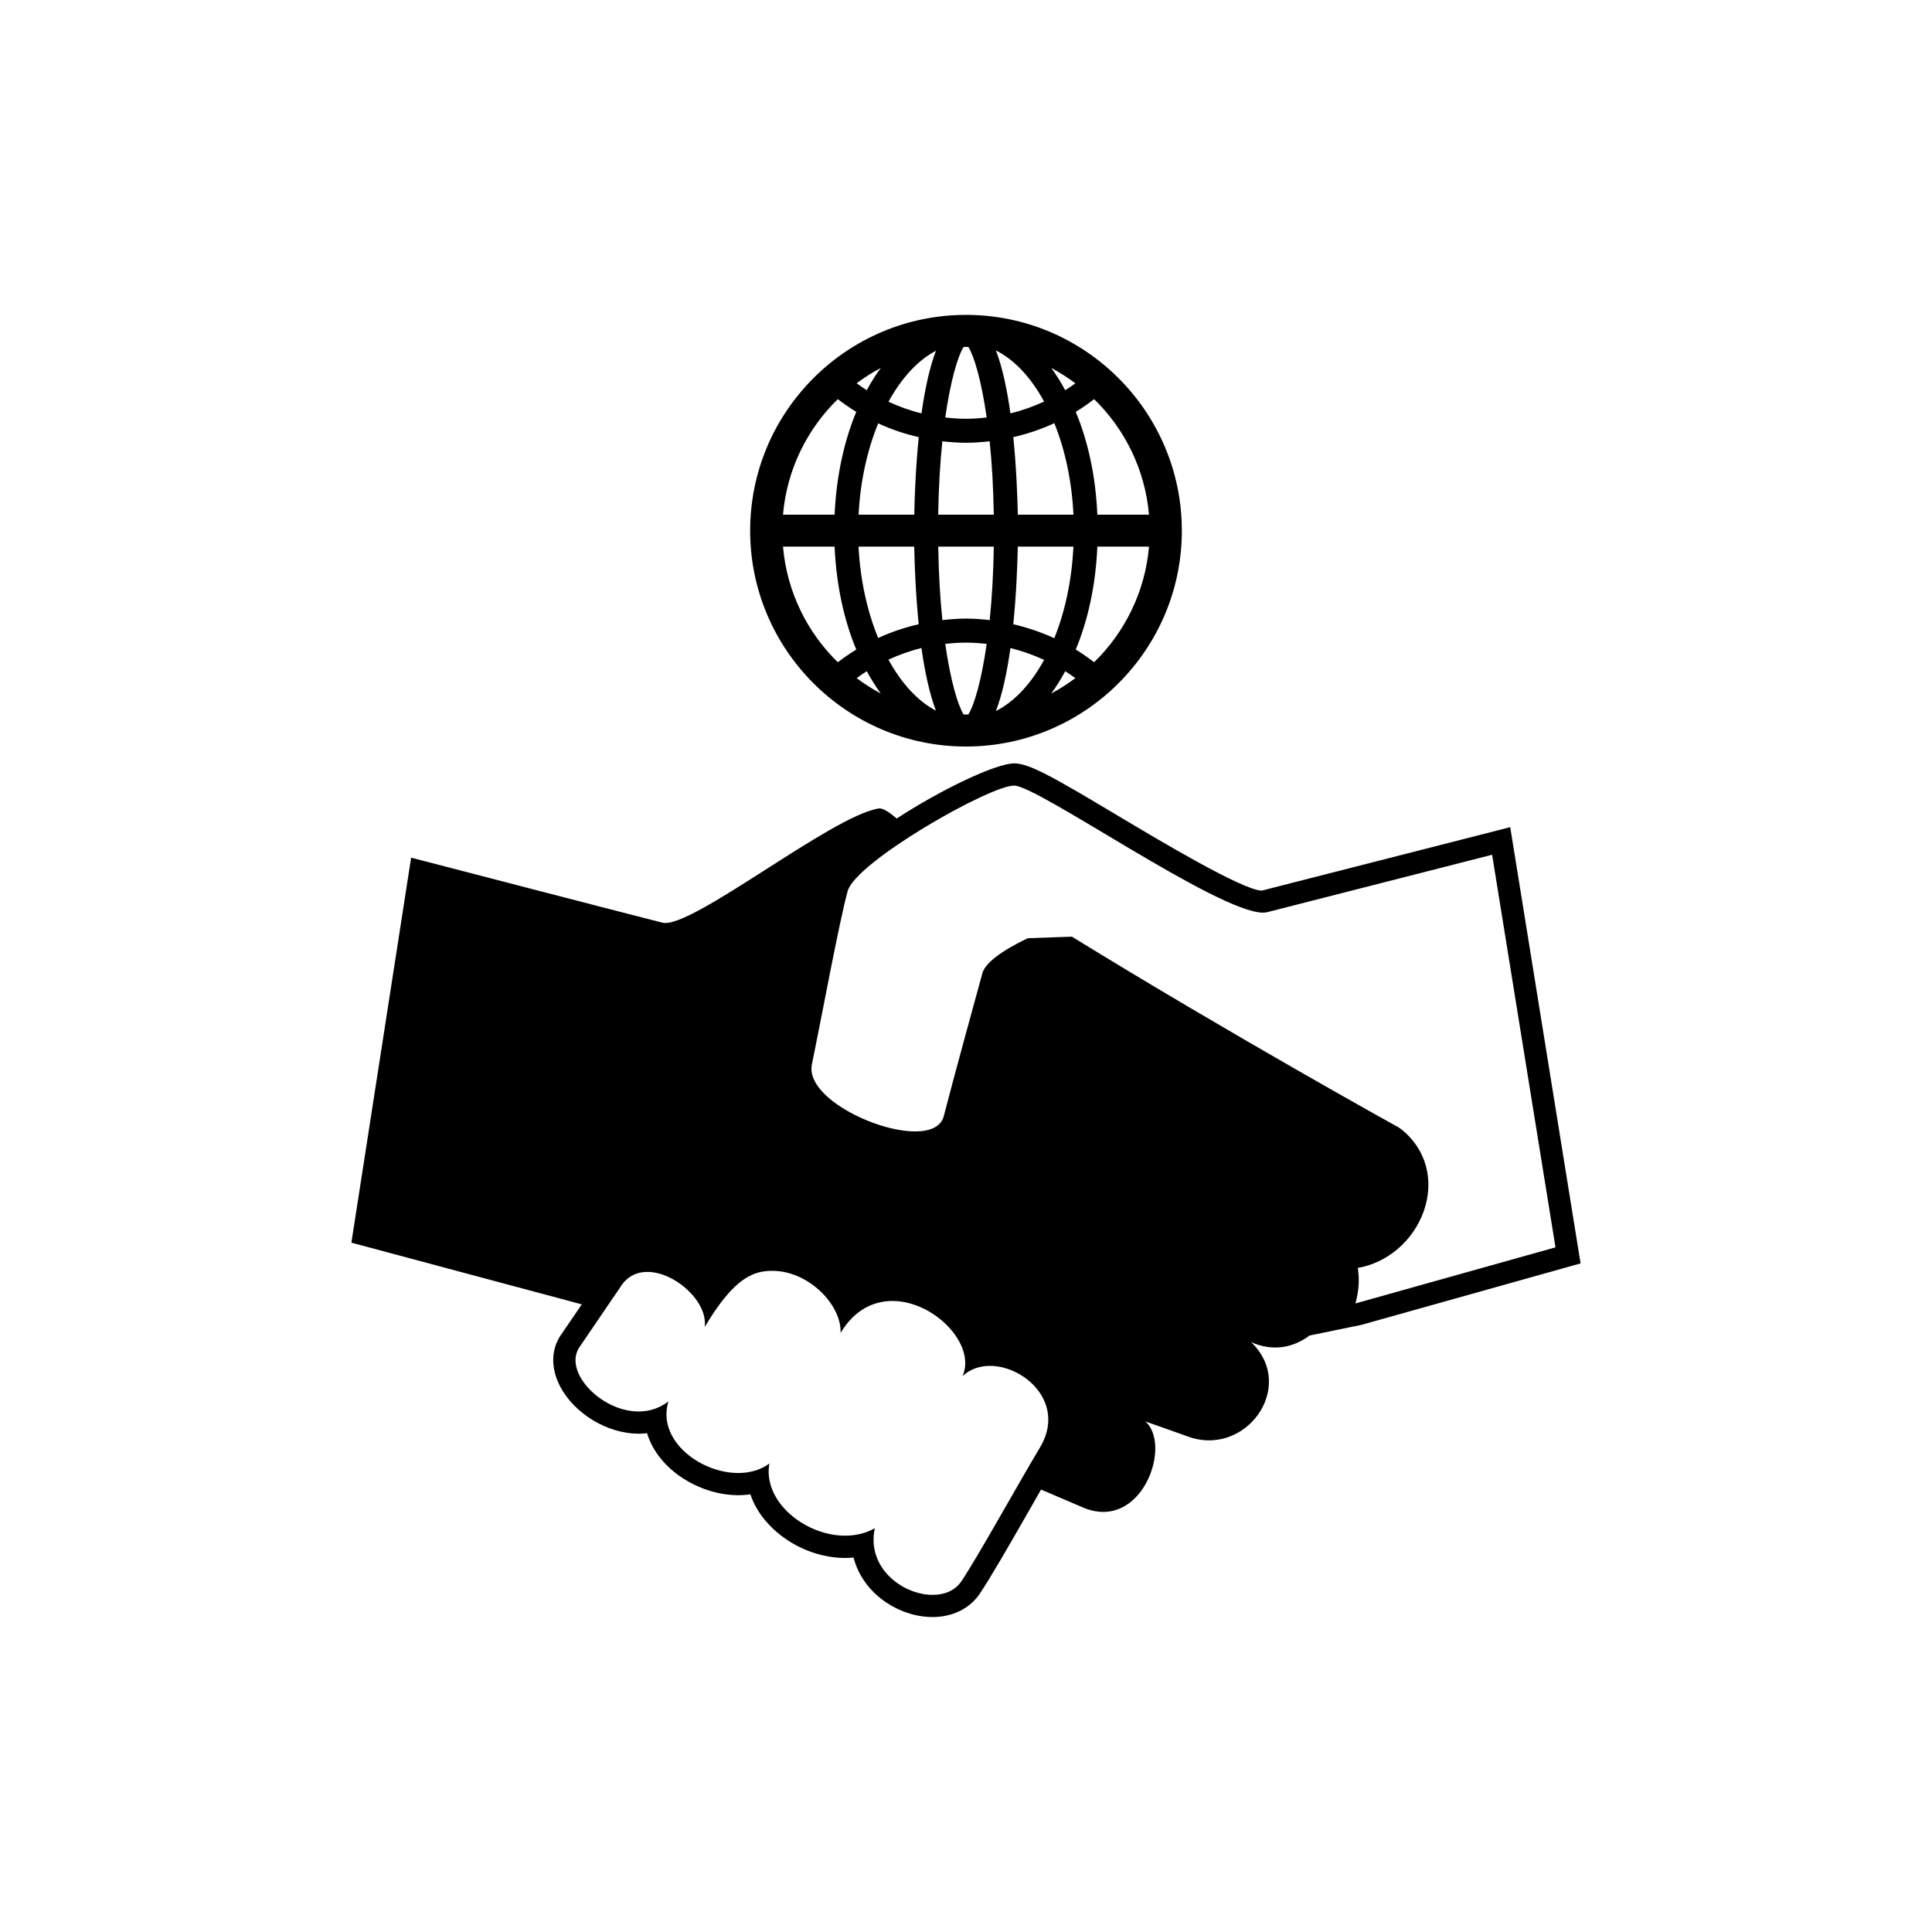 <?xml version="1.0" encoding="utf-8"?>
<!-- Generator: Adobe Illustrator 16.0.0, SVG Export Plug-In . SVG Version: 6.00 Build 0)  -->
<!DOCTYPE svg PUBLIC "-//W3C//DTD SVG 1.1//EN" "http://www.w3.org/Graphics/SVG/1.1/DTD/svg11.dtd">
<svg version="1.1" id="Layer_1" xmlns="http://www.w3.org/2000/svg" xmlns:xlink="http://www.w3.org/1999/xlink" x="0px" y="0px"
	 width="50px" height="50px" viewBox="0 0 50 50" enable-background="new 0 0 50 50" xml:space="preserve">
<g>
	<path d="M24.999,19.32c3.08,0,5.587-2.506,5.587-5.585c0-3.081-2.507-5.586-5.587-5.586s-5.585,2.505-5.585,5.586
		C19.414,16.814,21.919,19.32,24.999,19.32z M22.993,17.072c0.274-0.127,0.562-0.229,0.854-0.302c0.085,0.6,0.205,1.177,0.374,1.621
		C23.75,18.145,23.328,17.682,22.993,17.072z M23.66,14.147c0.009,0.465,0.037,1.22,0.116,2.008
		c-0.361,0.083-0.713,0.202-1.05,0.356c-0.28-0.686-0.463-1.495-0.507-2.364H23.66z M22.22,13.32
		c0.044-0.867,0.227-1.678,0.507-2.363c0.337,0.155,0.688,0.274,1.05,0.356c-0.079,0.789-0.107,1.544-0.116,2.007H22.22z
		 M25.063,18.489c-0.022,0-0.042,0.003-0.064,0.003c-0.021,0-0.04-0.003-0.062-0.003c-0.153-0.25-0.337-0.875-0.474-1.825
		c0.177-0.02,0.357-0.033,0.536-0.033c0.181,0,0.359,0.014,0.536,0.033C25.4,17.614,25.215,18.239,25.063,18.489z M27.206,17.947
		c0.131-0.178,0.25-0.37,0.362-0.576c0.091,0.057,0.177,0.117,0.262,0.179C27.633,17.697,27.425,17.832,27.206,17.947z
		 M26.34,14.147h1.44c-0.042,0.878-0.219,1.687-0.495,2.37c-0.341-0.157-0.696-0.277-1.062-0.362
		C26.304,15.367,26.331,14.612,26.34,14.147z M26.224,11.313c0.365-0.084,0.721-0.203,1.062-0.361
		c0.276,0.684,0.453,1.492,0.495,2.368h-1.44C26.331,12.857,26.304,12.103,26.224,11.313z M28.316,10.33
		c0.794,0.774,1.319,1.823,1.42,2.99h-1.337c-0.042-0.987-0.239-1.895-0.559-2.661C28.005,10.559,28.163,10.448,28.316,10.33z
		 M28.399,14.147h1.337c-0.101,1.169-0.626,2.217-1.42,2.991c-0.153-0.117-0.312-0.228-0.476-0.328
		C28.16,16.044,28.357,15.136,28.399,14.147z M27.83,9.92c-0.085,0.062-0.171,0.122-0.262,0.179
		c-0.112-0.207-0.231-0.399-0.362-0.575C27.425,9.638,27.633,9.772,27.83,9.92z M27.021,10.392c-0.28,0.129-0.571,0.233-0.871,0.307
		c-0.085-0.604-0.204-1.185-0.376-1.63C26.257,9.311,26.685,9.774,27.021,10.392z M26.15,16.771c0.3,0.074,0.591,0.178,0.871,0.307
		c-0.337,0.618-0.765,1.08-1.247,1.324C25.946,17.956,26.065,17.375,26.15,16.771z M24.937,8.98c0.022,0,0.042-0.003,0.062-0.003
		c0.022,0,0.042,0.003,0.064,0.003c0.151,0.249,0.337,0.875,0.472,1.824c-0.177,0.021-0.355,0.034-0.536,0.034
		c-0.179,0-0.359-0.014-0.536-0.034C24.6,9.855,24.783,9.229,24.937,8.98z M24.388,11.421c0.202,0.022,0.407,0.038,0.611,0.038
		c0.206,0,0.411-0.016,0.613-0.038c0.058,0.552,0.096,1.188,0.107,1.899H24.28C24.292,12.609,24.33,11.973,24.388,11.421z
		 M25.72,14.147c-0.012,0.712-0.05,1.349-0.107,1.901c-0.202-0.022-0.407-0.039-0.613-0.039c-0.204,0-0.409,0.017-0.611,0.039
		c-0.058-0.553-0.096-1.189-0.107-1.901H25.72z M24.222,9.078c-0.169,0.443-0.289,1.021-0.374,1.62
		c-0.293-0.071-0.58-0.175-0.854-0.301C23.328,9.788,23.75,9.324,24.222,9.078z M22.794,9.523c-0.131,0.176-0.25,0.368-0.362,0.575
		c-0.091-0.058-0.177-0.117-0.262-0.179C22.367,9.772,22.575,9.638,22.794,9.523z M22.432,17.371
		c0.112,0.206,0.231,0.398,0.362,0.576c-0.219-0.115-0.427-0.25-0.624-0.397C22.255,17.488,22.341,17.428,22.432,17.371z
		 M21.682,10.33c0.155,0.118,0.313,0.229,0.478,0.329c-0.319,0.766-0.516,1.674-0.561,2.661h-1.335
		C20.364,12.153,20.888,11.104,21.682,10.33z M21.599,14.147c0.045,0.988,0.241,1.897,0.561,2.663
		c-0.164,0.101-0.322,0.211-0.478,0.328c-0.794-0.774-1.317-1.822-1.418-2.991H21.599z"/>
	<path d="M40.823,32.188l-1.638-10.159l-0.101-0.622l-0.61,0.156l-5.82,1.486c-0.486-0.007-2.612-1.274-3.754-1.957
		c-1.69-1.011-2.271-1.336-2.656-1.336c-0.457,0-1.853,0.655-3.037,1.427c-0.205-0.174-0.363-0.275-0.466-0.26
		c-1.229,0.196-4.867,3.139-5.597,2.956c-0.728-0.182-6.504-1.683-6.504-1.683L9.094,32.16c0,0,4.176,1.119,5.963,1.597
		l-0.531,0.777c-0.265,0.376-0.278,0.867-0.033,1.34c0.372,0.714,1.228,1.23,2.034,1.23c0.073,0,0.147-0.004,0.219-0.013
		c0.061,0.203,0.16,0.398,0.297,0.583c0.449,0.612,1.28,1.022,2.062,1.022c0.107,0,0.212-0.008,0.315-0.022
		c0.081,0.238,0.21,0.468,0.389,0.68c0.501,0.595,1.291,0.966,2.062,0.966c0.074,0,0.146-0.004,0.218-0.012
		c0.068,0.261,0.191,0.507,0.368,0.728c0.407,0.503,1.05,0.813,1.678,0.813c0.517,0,0.96-0.219,1.22-0.602
		c0.272-0.402,0.783-1.289,1.274-2.148c0.107-0.189,0.212-0.373,0.313-0.549c0.692,0.295,1.122,0.479,1.122,0.479
		c1.499,0.592,2.274-1.639,1.576-2.243l1.045,0.37c1.534,0.614,2.899-1.266,1.694-2.422c0.576,0.259,1.112,0.134,1.518-0.176
		l-0.004,0.005l1.342-0.276l5.178-1.452l0.493-0.139L40.823,32.188z M26.911,37.467c-0.514,0.852-1.61,2.834-2.031,3.457
		c-0.164,0.242-0.438,0.351-0.745,0.351c-0.766,0-1.716-0.695-1.495-1.726c-0.234,0.135-0.499,0.194-0.769,0.194
		c-1.027,0-2.133-0.875-1.96-1.867c-0.229,0.17-0.512,0.245-0.807,0.245c-0.99,0-2.11-0.857-1.805-1.852
		c-0.241,0.184-0.507,0.26-0.773,0.26c-0.984,0-1.962-1.049-1.525-1.672l1.052-1.545c0.171-0.28,0.424-0.395,0.7-0.395
		c0.713,0,1.572,0.77,1.484,1.425c0.442-0.731,0.896-1.312,1.455-1.425c0.1-0.019,0.197-0.028,0.295-0.028
		c0.95,0,1.796,0.89,1.768,1.606c0.357-0.596,0.85-0.826,1.34-0.826c1.087,0,2.172,1.131,1.817,1.943
		c0.195-0.182,0.446-0.263,0.71-0.263C26.537,35.351,27.595,36.336,26.911,37.467z M35.078,33.733
		c0.089-0.315,0.11-0.627,0.061-0.919c0.759-0.129,1.436-0.698,1.708-1.47c0.28-0.792,0.062-1.603-0.571-2.111l-0.077-0.054
		c-0.042-0.022-4.36-2.415-8.458-4.938l-1.141,0.04c-0.287,0.135-1.072,0.53-1.175,0.903c-0.125,0.457-0.726,2.639-1,3.7
		c-0.072,0.28-0.361,0.397-0.741,0.397c-1.062,0-2.842-0.908-2.673-1.732c0.232-1.121,0.715-3.73,0.927-4.489
		c0.212-0.758,3.669-2.729,4.307-2.729c0.615,0,5.273,3.288,6.443,3.288c0.039,0,0.075-0.004,0.108-0.012
		c0.951-0.242,5.82-1.486,5.82-1.486l1.64,10.16L35.078,33.733z"/>
</g>
</svg>
